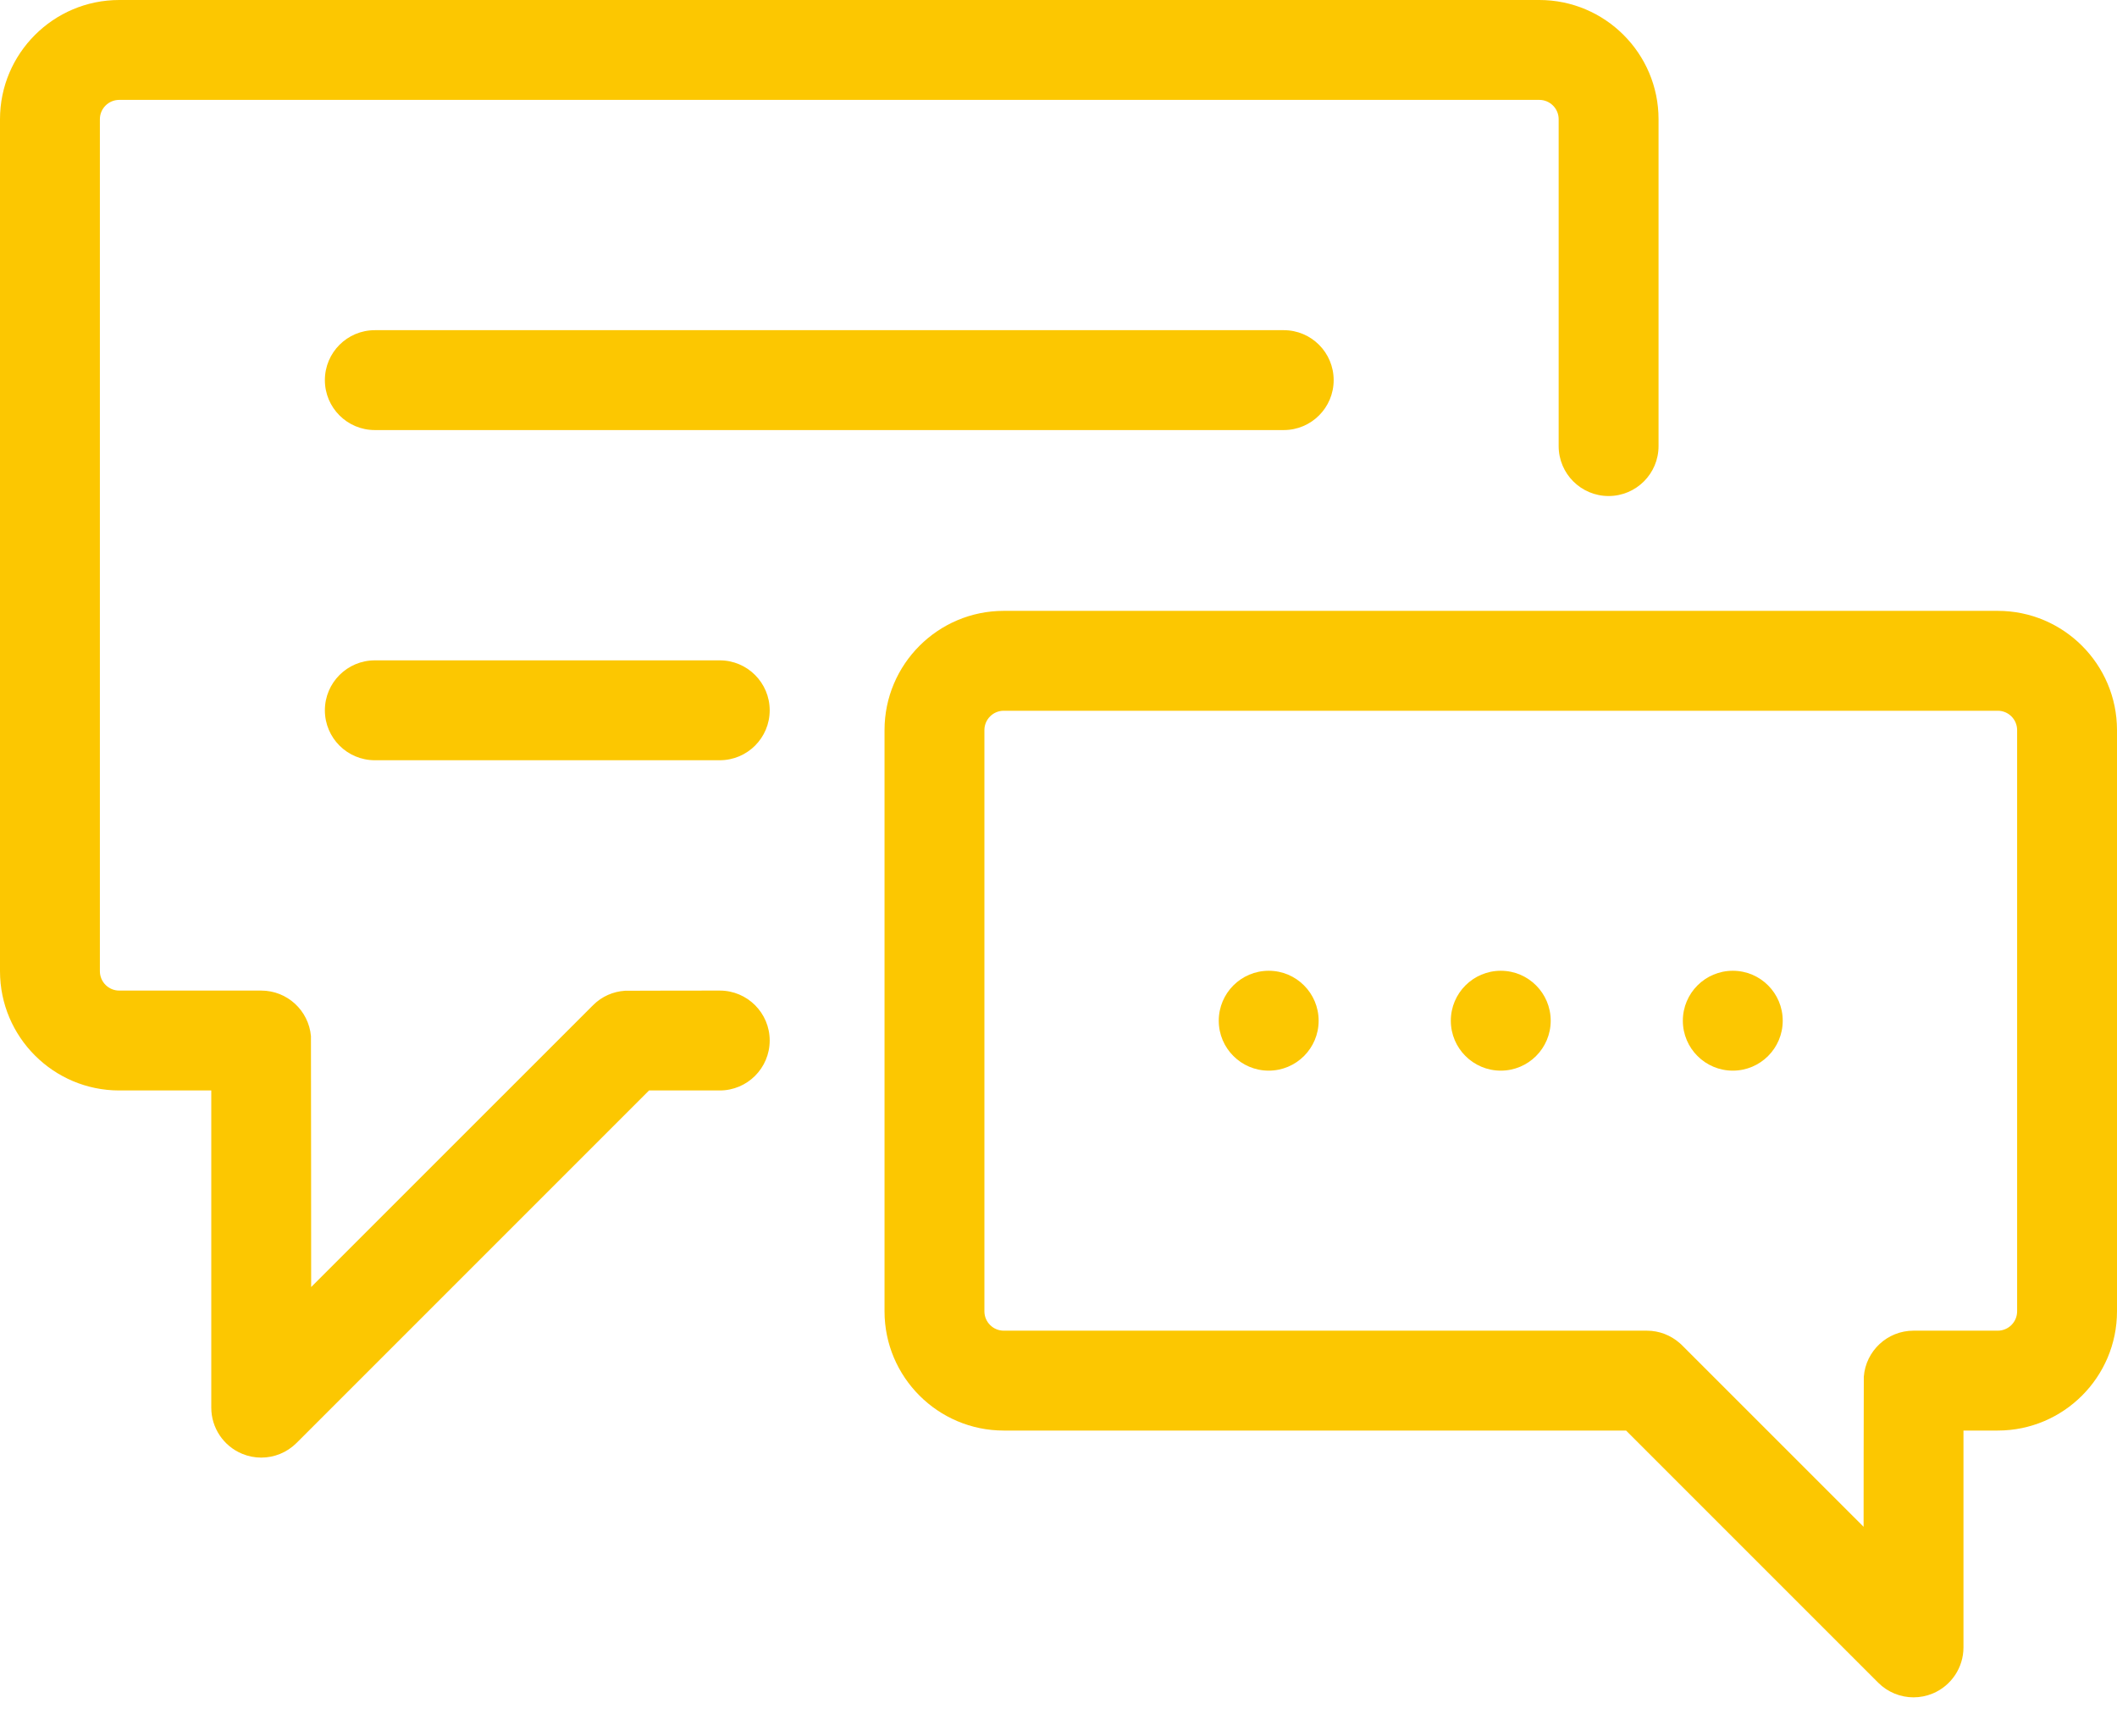 <?xml version="1.0" encoding="utf-8"?><svg width="50" height="41" viewBox="0 0 50 41" fill="none" xmlns="http://www.w3.org/2000/svg">
<path d="M36.356 0H2.816C1.263 0 0 1.263 0 2.815V22.938C0 24.491 1.263 25.754 2.816 25.754H4.99V33.245C4.99 33.722 5.278 34.152 5.719 34.335C5.864 34.395 6.018 34.425 6.17 34.425C6.477 34.425 6.778 34.305 7.004 34.079L15.329 25.754H17C17.651 25.754 18.179 25.226 18.179 24.574C18.179 23.923 17.651 23.395 17 23.395C17 23.395 14.784 23.396 14.761 23.399C14.486 23.417 14.216 23.53 14.007 23.74L7.349 30.397C7.349 30.397 7.347 24.5 7.344 24.469C7.29 23.867 6.785 23.395 6.169 23.395H2.816C2.564 23.395 2.359 23.19 2.359 22.938V2.815C2.359 2.564 2.564 2.359 2.816 2.359H36.356C36.608 2.359 36.813 2.564 36.813 2.815V10.536C36.813 11.187 37.341 11.715 37.992 11.715C38.644 11.715 39.172 11.187 39.172 10.536V2.815C39.172 1.263 37.909 0 36.356 0Z" fill="#FCC701"/>
<path d="M47.185 14.427H23.706C22.154 14.427 20.891 15.69 20.891 17.243V30.97C20.891 32.523 22.154 33.786 23.706 33.786H38.405L44.36 39.741C44.586 39.967 44.888 40.087 45.195 40.087C45.346 40.087 45.5 40.057 45.646 39.997C46.086 39.814 46.374 39.384 46.374 38.907V33.786H47.184C48.737 33.786 50 32.523 50 30.97V17.243C50 15.69 48.737 14.427 47.185 14.427ZM47.641 30.97C47.641 31.222 47.436 31.427 47.185 31.427H45.195C44.574 31.427 44.066 31.907 44.02 32.515C44.017 32.541 44.015 36.059 44.015 36.059L39.732 31.777C39.728 31.772 39.723 31.768 39.719 31.763C39.702 31.747 39.686 31.733 39.671 31.72C39.463 31.538 39.192 31.427 38.894 31.427H23.706C23.455 31.427 23.25 31.222 23.25 30.97V17.243C23.25 16.991 23.455 16.786 23.706 16.786H47.185C47.436 16.786 47.641 16.991 47.641 17.243V30.97Z" fill="#FCC701"/>
<path d="M35.446 22.927C34.795 22.927 34.266 23.455 34.266 24.107C34.266 24.758 34.795 25.286 35.446 25.286C36.097 25.286 36.625 24.758 36.625 24.107C36.625 23.455 36.097 22.927 35.446 22.927Z" fill="#FCC701"/>
<path d="M30.32 7.798H8.853C8.201 7.798 7.673 8.326 7.673 8.978C7.673 9.629 8.201 10.157 8.853 10.157H30.32C30.971 10.157 31.499 9.629 31.499 8.978C31.499 8.326 30.971 7.798 30.32 7.798Z" fill="#FCC701"/>
<path d="M17 15.596H8.853C8.201 15.596 7.673 16.125 7.673 16.776C7.673 17.427 8.201 17.955 8.853 17.955H17C17.651 17.955 18.179 17.427 18.179 16.776C18.179 16.125 17.651 15.596 17 15.596Z" fill="#FCC701"/>
<path d="M29.965 22.927C29.314 22.927 28.785 23.455 28.785 24.107C28.785 24.758 29.314 25.286 29.965 25.286C30.616 25.286 31.144 24.758 31.144 24.107C31.144 23.455 30.616 22.927 29.965 22.927Z" fill="#FCC701"/>
<path d="M40.926 22.927C40.275 22.927 39.746 23.455 39.746 24.107C39.746 24.758 40.275 25.286 40.926 25.286C41.577 25.286 42.105 24.758 42.105 24.107C42.105 23.455 41.577 22.927 40.926 22.927Z" fill="#FCC701"/>
</svg>
